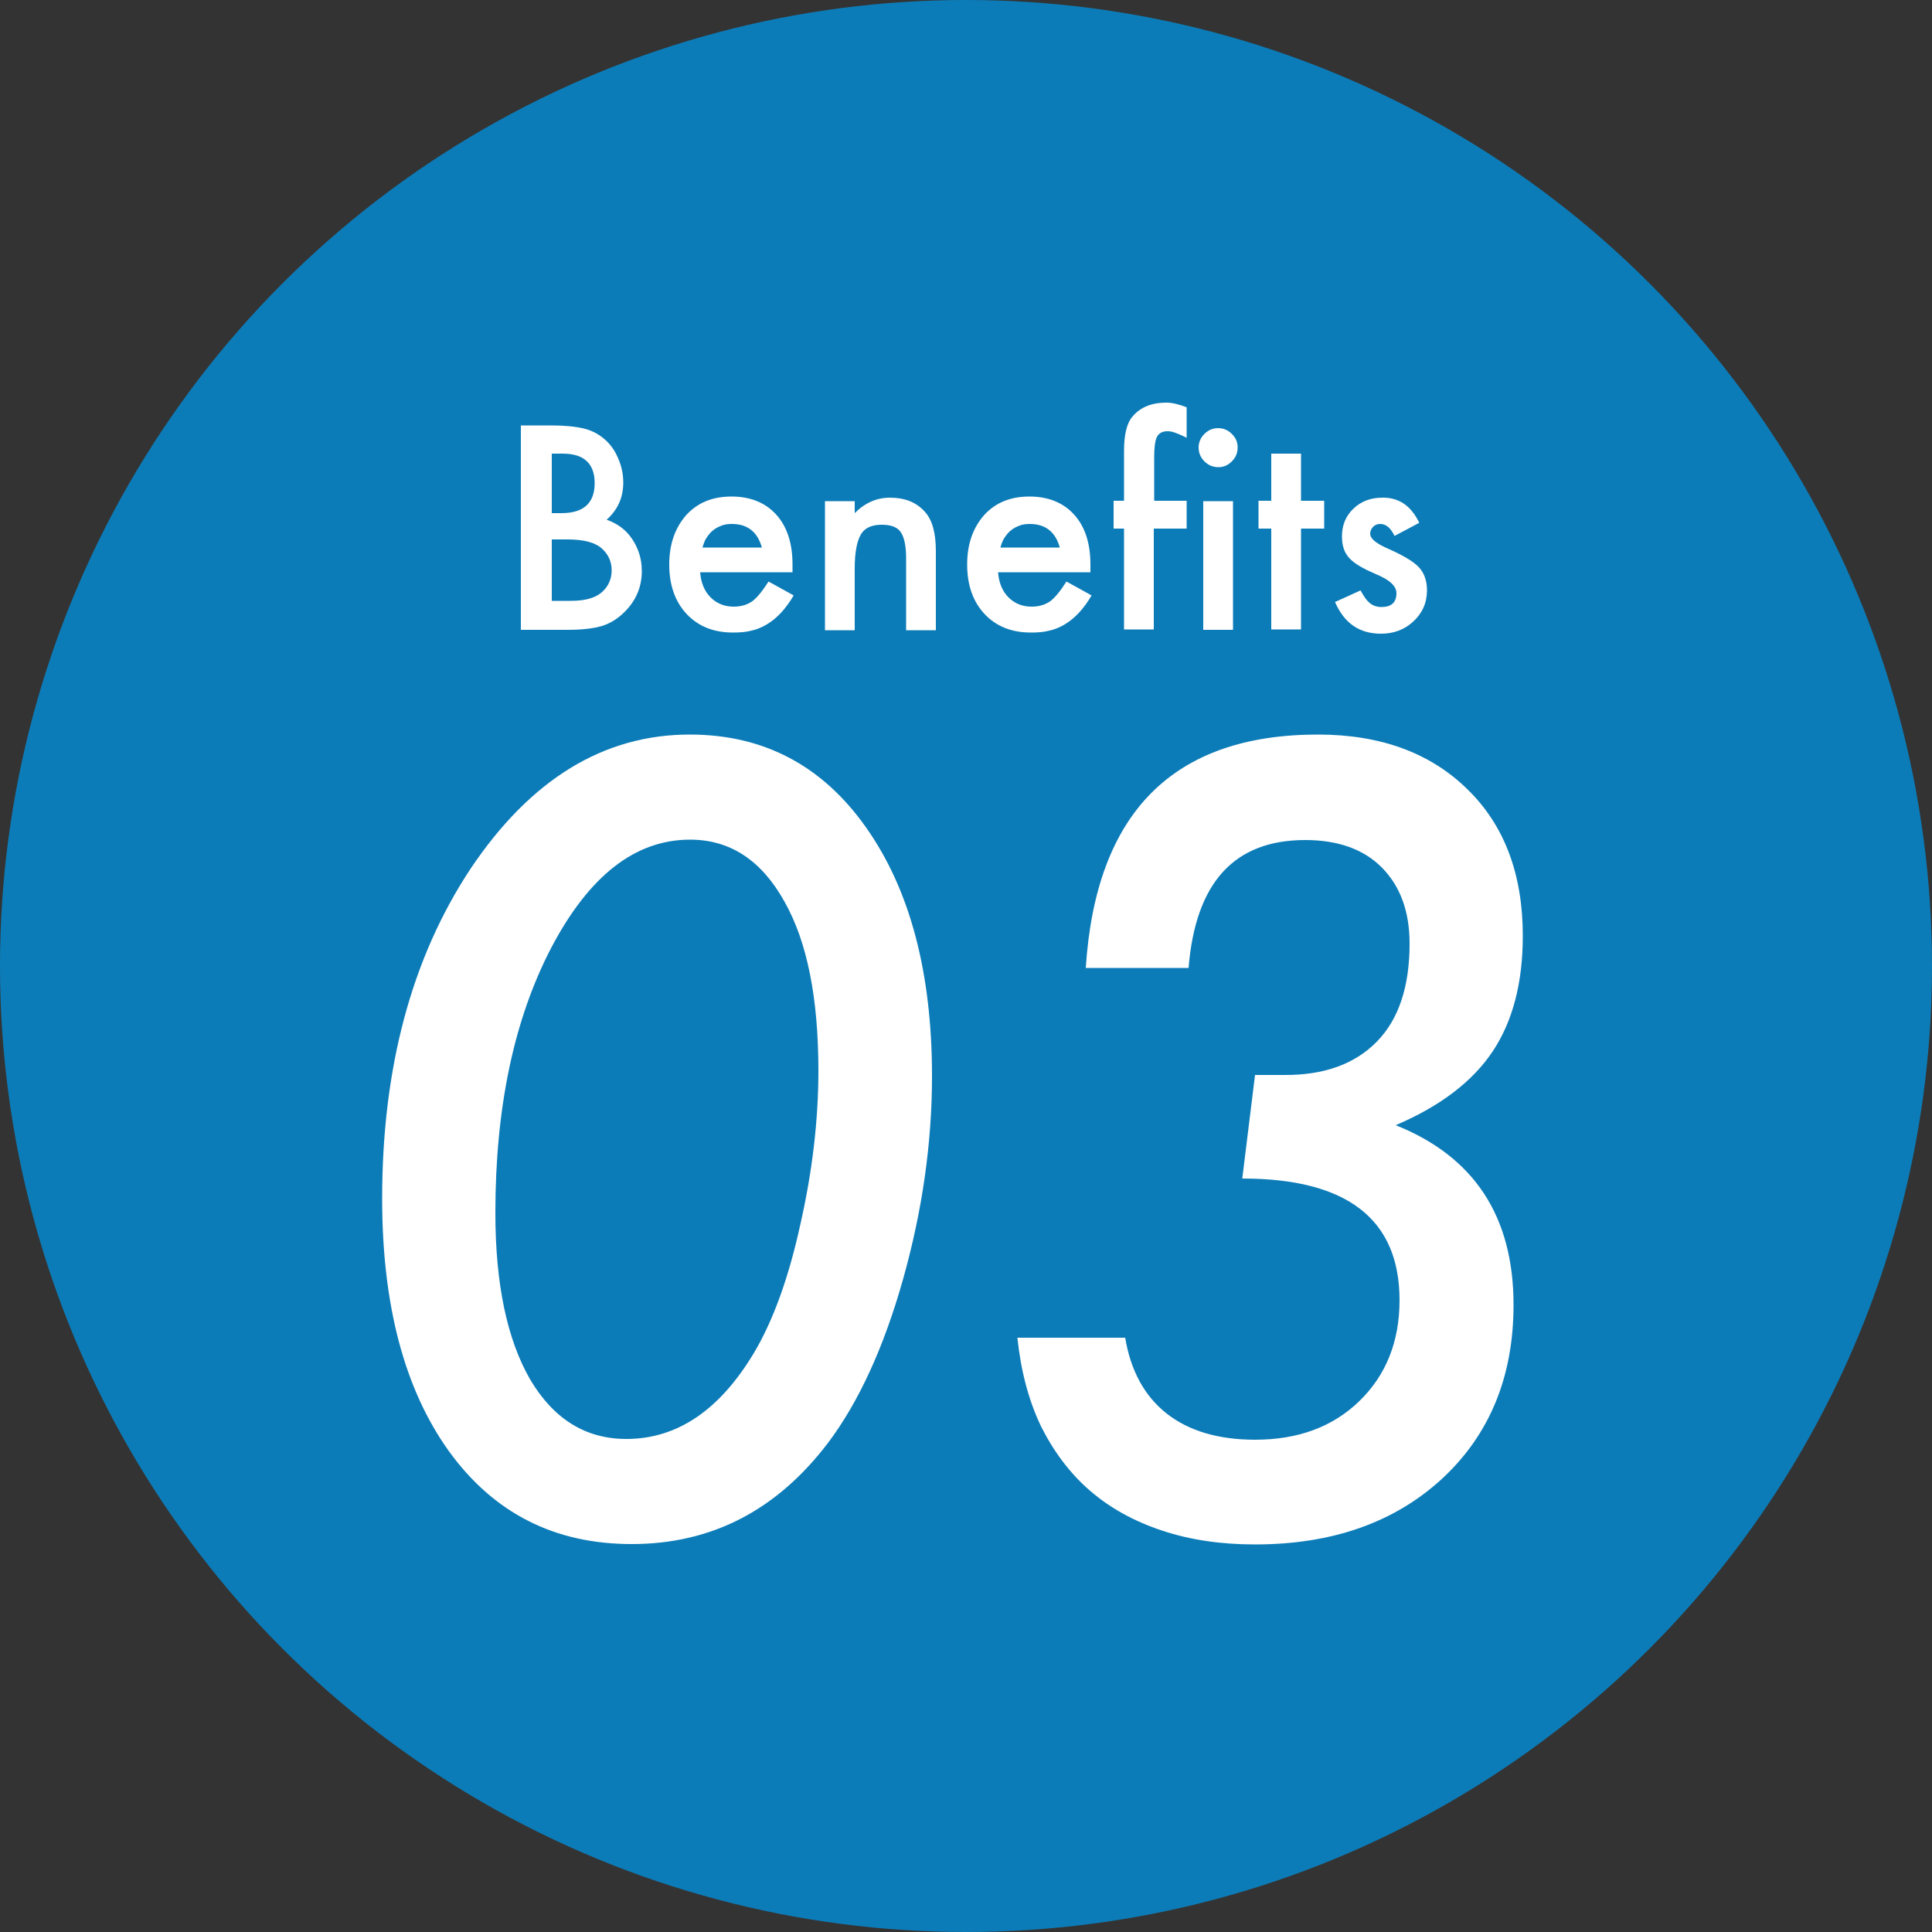 <?xml version="1.0" encoding="utf-8"?>
<!-- Generator: Adobe Illustrator 24.1.0, SVG Export Plug-In . SVG Version: 6.00 Build 0)  -->
<svg version="1.1" id="レイヤー_1" xmlns="http://www.w3.org/2000/svg" xmlns:xlink="http://www.w3.org/1999/xlink" x="0px"
	 y="0px" viewBox="0 0 500 500" style="enable-background:new 0 0 500 500;" xml:space="preserve">
<rect x="0" y="0" width="500" height="500" fill="#333333" stroke="none"/>
<style type="text/css">
	.st0{fill:#0C7CB8;}
	.st1{fill:#FFFFFF;}
</style>
<circle class="st0" cx="250" cy="250" r="250"/>
<g>
	<g>
		<g>
			<g>
				<path class="st1" d="M241.2,278.5c0,17.3-2.5,34.8-7.5,52.6c-5,17.7-11.5,31.8-19.4,42.3c-13.3,17.5-30.2,26.2-50.8,26.2
					c-20,0-35.7-8-47.3-24c-11.5-16-17.3-37.8-17.3-65.4c0-33.8,7.6-62.3,22.9-85.4c15.5-23.1,34.4-34.7,56.7-34.7
					c19.1,0,34.3,8,45.6,24C235.5,230.2,241.2,251.7,241.2,278.5z M211.8,277.1c0-18.8-2.9-33.4-8.8-43.8c-5.9-10.6-14-16-24.4-16
					c-14.2,0-26.1,9.3-35.9,27.9c-9.7,18.6-14.5,41.5-14.5,68.7c0,18.3,3,32.7,9,43.1c6.1,10.3,14.4,15.4,24.9,15.4
					c13.2,0,24.2-7.5,33.1-22.4c4.9-8.3,8.9-19.3,11.9-33C210.2,303.4,211.8,290,211.8,277.1z"/>
			</g>
			<g>
				<path class="st1" d="M263.3,346.2h27.9c1.4,8.5,5,15.1,10.7,19.6c5.7,4.5,13.4,6.8,22.9,6.8c11.1,0,20.1-3.3,27-10
					c6.9-6.7,10.4-15.4,10.4-26.1c0-21-13.6-31.5-40.7-31.5l3.3-26.8h7.4c10.4,0.1,18.4-2.8,24.1-8.6c5.7-5.8,8.5-14.3,8.5-25.4
					c0-8.3-2.4-14.8-7.1-19.6c-4.7-4.8-11.4-7.2-19.9-7.2c-18.4,0-28.4,11-30.2,33.1H281c2.6-40.3,22.7-60.4,60.1-60.4
					c16.1,0,29,4.7,38.6,14.1c9.6,9.3,14.4,22,14.4,38c0,12.1-2.6,22.1-7.8,29.9c-5.2,7.8-13.6,14.2-25.1,19.1
					c20.3,8.1,30.5,23.6,30.5,46.5c0,18.6-6.2,33.6-18.5,45c-12.3,11.3-28.4,17-48.4,17c-8.9,0-16.9-1.2-24.1-3.6
					c-7.2-2.4-13.4-5.8-18.6-10.3c-5.2-4.5-9.4-10.1-12.7-16.7C266.2,362.4,264.2,354.8,263.3,346.2z"/>
			</g>
		</g>
		<g>
			<g>
				<path class="st1" d="M134.8,162.9v-52.8h7.9c3.5,0,6.3,0.3,8.4,0.8c2.1,0.5,3.9,1.5,5.4,2.8c1.5,1.3,2.7,3,3.5,5
					c0.9,2,1.3,4.1,1.3,6.2c0,3.8-1.4,7-4.3,9.6c2.8,1,5,2.6,6.6,5c1.6,2.4,2.5,5.1,2.5,8.3c0,4.1-1.5,7.6-4.4,10.5
					c-1.8,1.8-3.7,3-5.9,3.7c-2.4,0.7-5.4,1-9,1H134.8z M142.8,132.8h2.5c3,0,5.1-0.7,6.5-2c1.4-1.3,2.1-3.2,2.1-5.8
					c0-2.5-0.7-4.4-2.1-5.7c-1.4-1.3-3.5-1.9-6.2-1.9h-2.8V132.8z M142.8,155.5h4.9c3.6,0,6.2-0.7,7.9-2.1c1.8-1.5,2.7-3.5,2.7-5.8
					c0-2.3-0.9-4.2-2.6-5.7c-1.7-1.5-4.6-2.3-8.9-2.3h-4V155.5z"/>
			</g>
			<g>
				<path class="st1" d="M205.1,148.1h-23.9c0.2,2.7,1.1,4.9,2.7,6.5c1.6,1.6,3.6,2.4,6,2.4c1.9,0,3.5-0.5,4.8-1.4
					c1.2-0.9,2.6-2.6,4.2-5.1l6.5,3.6c-1,1.7-2.1,3.2-3.2,4.4c-1.1,1.2-2.3,2.2-3.6,3s-2.7,1.4-4.1,1.7c-1.5,0.4-3.1,0.5-4.8,0.5
					c-5,0-9-1.6-12-4.8c-3-3.2-4.5-7.5-4.5-12.8c0-5.3,1.5-9.5,4.4-12.8c2.9-3.2,6.8-4.8,11.7-4.8c4.9,0,8.8,1.6,11.6,4.7
					c2.8,3.1,4.2,7.4,4.2,12.9L205.1,148.1z M197.2,141.8c-1.1-4.1-3.7-6.2-7.8-6.2c-0.9,0-1.8,0.1-2.6,0.4
					c-0.8,0.3-1.6,0.7-2.2,1.2c-0.7,0.5-1.2,1.2-1.7,1.9s-0.8,1.6-1.1,2.6H197.2z"/>
			</g>
			<g>
				<path class="st1" d="M213.5,129.7h7.7v3.1c2.7-2.7,5.7-4,9.1-4c3.9,0,6.9,1.2,9.1,3.7c1.9,2.1,2.8,5.5,2.8,10.2v20.4h-7.7v-18.6
					c0-3.3-0.5-5.5-1.4-6.8c-0.9-1.3-2.5-1.9-4.9-1.9c-2.6,0-4.4,0.8-5.4,2.5c-1,1.7-1.6,4.6-1.6,8.7v16.1h-7.7V129.7z"/>
			</g>
			<g>
				<path class="st1" d="M282.2,148.1h-23.9c0.2,2.7,1.1,4.9,2.7,6.5c1.6,1.6,3.6,2.4,6,2.4c1.9,0,3.5-0.5,4.8-1.4
					c1.2-0.9,2.6-2.6,4.2-5.1l6.5,3.6c-1,1.7-2.1,3.2-3.2,4.4c-1.1,1.2-2.3,2.2-3.6,3s-2.7,1.4-4.1,1.7c-1.5,0.4-3.1,0.5-4.8,0.5
					c-5,0-9-1.6-12-4.8c-3-3.2-4.5-7.5-4.5-12.8c0-5.3,1.5-9.5,4.4-12.8c2.9-3.2,6.8-4.8,11.7-4.8c4.9,0,8.8,1.6,11.6,4.7
					c2.8,3.1,4.2,7.4,4.2,12.9L282.2,148.1z M274.3,141.8c-1.1-4.1-3.7-6.2-7.8-6.2c-0.9,0-1.8,0.1-2.6,0.4
					c-0.8,0.3-1.6,0.7-2.2,1.2c-0.7,0.5-1.2,1.2-1.7,1.9s-0.8,1.6-1.1,2.6H274.3z"/>
			</g>
			<g>
				<path class="st1" d="M298.6,136.8v26.1h-7.7v-26.1h-2.7v-7.2h2.7v-12.9c0-4.2,0.7-7.2,2.2-8.9c2-2.4,4.9-3.6,8.8-3.6
					c1.4,0,3.1,0.4,5.2,1.2v7.9l-0.8-0.4c-1.7-0.8-3-1.3-4.1-1.3c-1.4,0-2.3,0.5-2.8,1.5c-0.5,1-0.7,2.8-0.7,5.5v11h8.4v7.2H298.6z"
					/>
			</g>
			<g>
				<path class="st1" d="M310.2,115.8c0-1.3,0.5-2.5,1.5-3.5c1-1,2.2-1.5,3.5-1.5c1.4,0,2.6,0.5,3.6,1.5c1,1,1.5,2.1,1.5,3.5
					c0,1.4-0.5,2.6-1.5,3.6c-1,1-2.1,1.5-3.5,1.5s-2.6-0.5-3.6-1.5C310.7,118.4,310.2,117.2,310.2,115.8z M319.1,129.7v33.3h-7.7
					v-33.3H319.1z"/>
			</g>
			<g>
				<path class="st1" d="M336.7,136.8v26.1H329v-26.1h-3.3v-7.2h3.3v-12.2h7.7v12.2h6v7.2H336.7z"/>
			</g>
			<g>
				<path class="st1" d="M367.3,135.3l-6.4,3.4c-1-2.1-2.2-3.1-3.7-3.1c-0.7,0-1.3,0.2-1.8,0.7c-0.5,0.5-0.8,1.1-0.8,1.8
					c0,1.3,1.5,2.5,4.4,3.8c4.1,1.8,6.8,3.4,8.2,4.9c1.4,1.5,2.1,3.5,2.1,6c0,3.2-1.2,5.9-3.6,8.1c-2.3,2.1-5.1,3.1-8.3,3.1
					c-5.6,0-9.5-2.7-11.9-8.2l6.6-3c0.9,1.6,1.6,2.6,2.1,3c0.9,0.9,2.1,1.3,3.3,1.3c2.6,0,3.9-1.2,3.9-3.6c0-1.4-1-2.6-3-3.8
					c-0.8-0.4-1.5-0.8-2.3-1.1c-0.8-0.4-1.6-0.7-2.4-1.1c-2.2-1.1-3.8-2.2-4.7-3.3c-1.2-1.4-1.7-3.2-1.7-5.4c0-2.9,1-5.3,3-7.2
					c2-1.9,4.5-2.8,7.4-2.8C362,128.7,365.2,130.9,367.3,135.3z"/>
			</g>
		</g>
	</g>
</g>
</svg>
